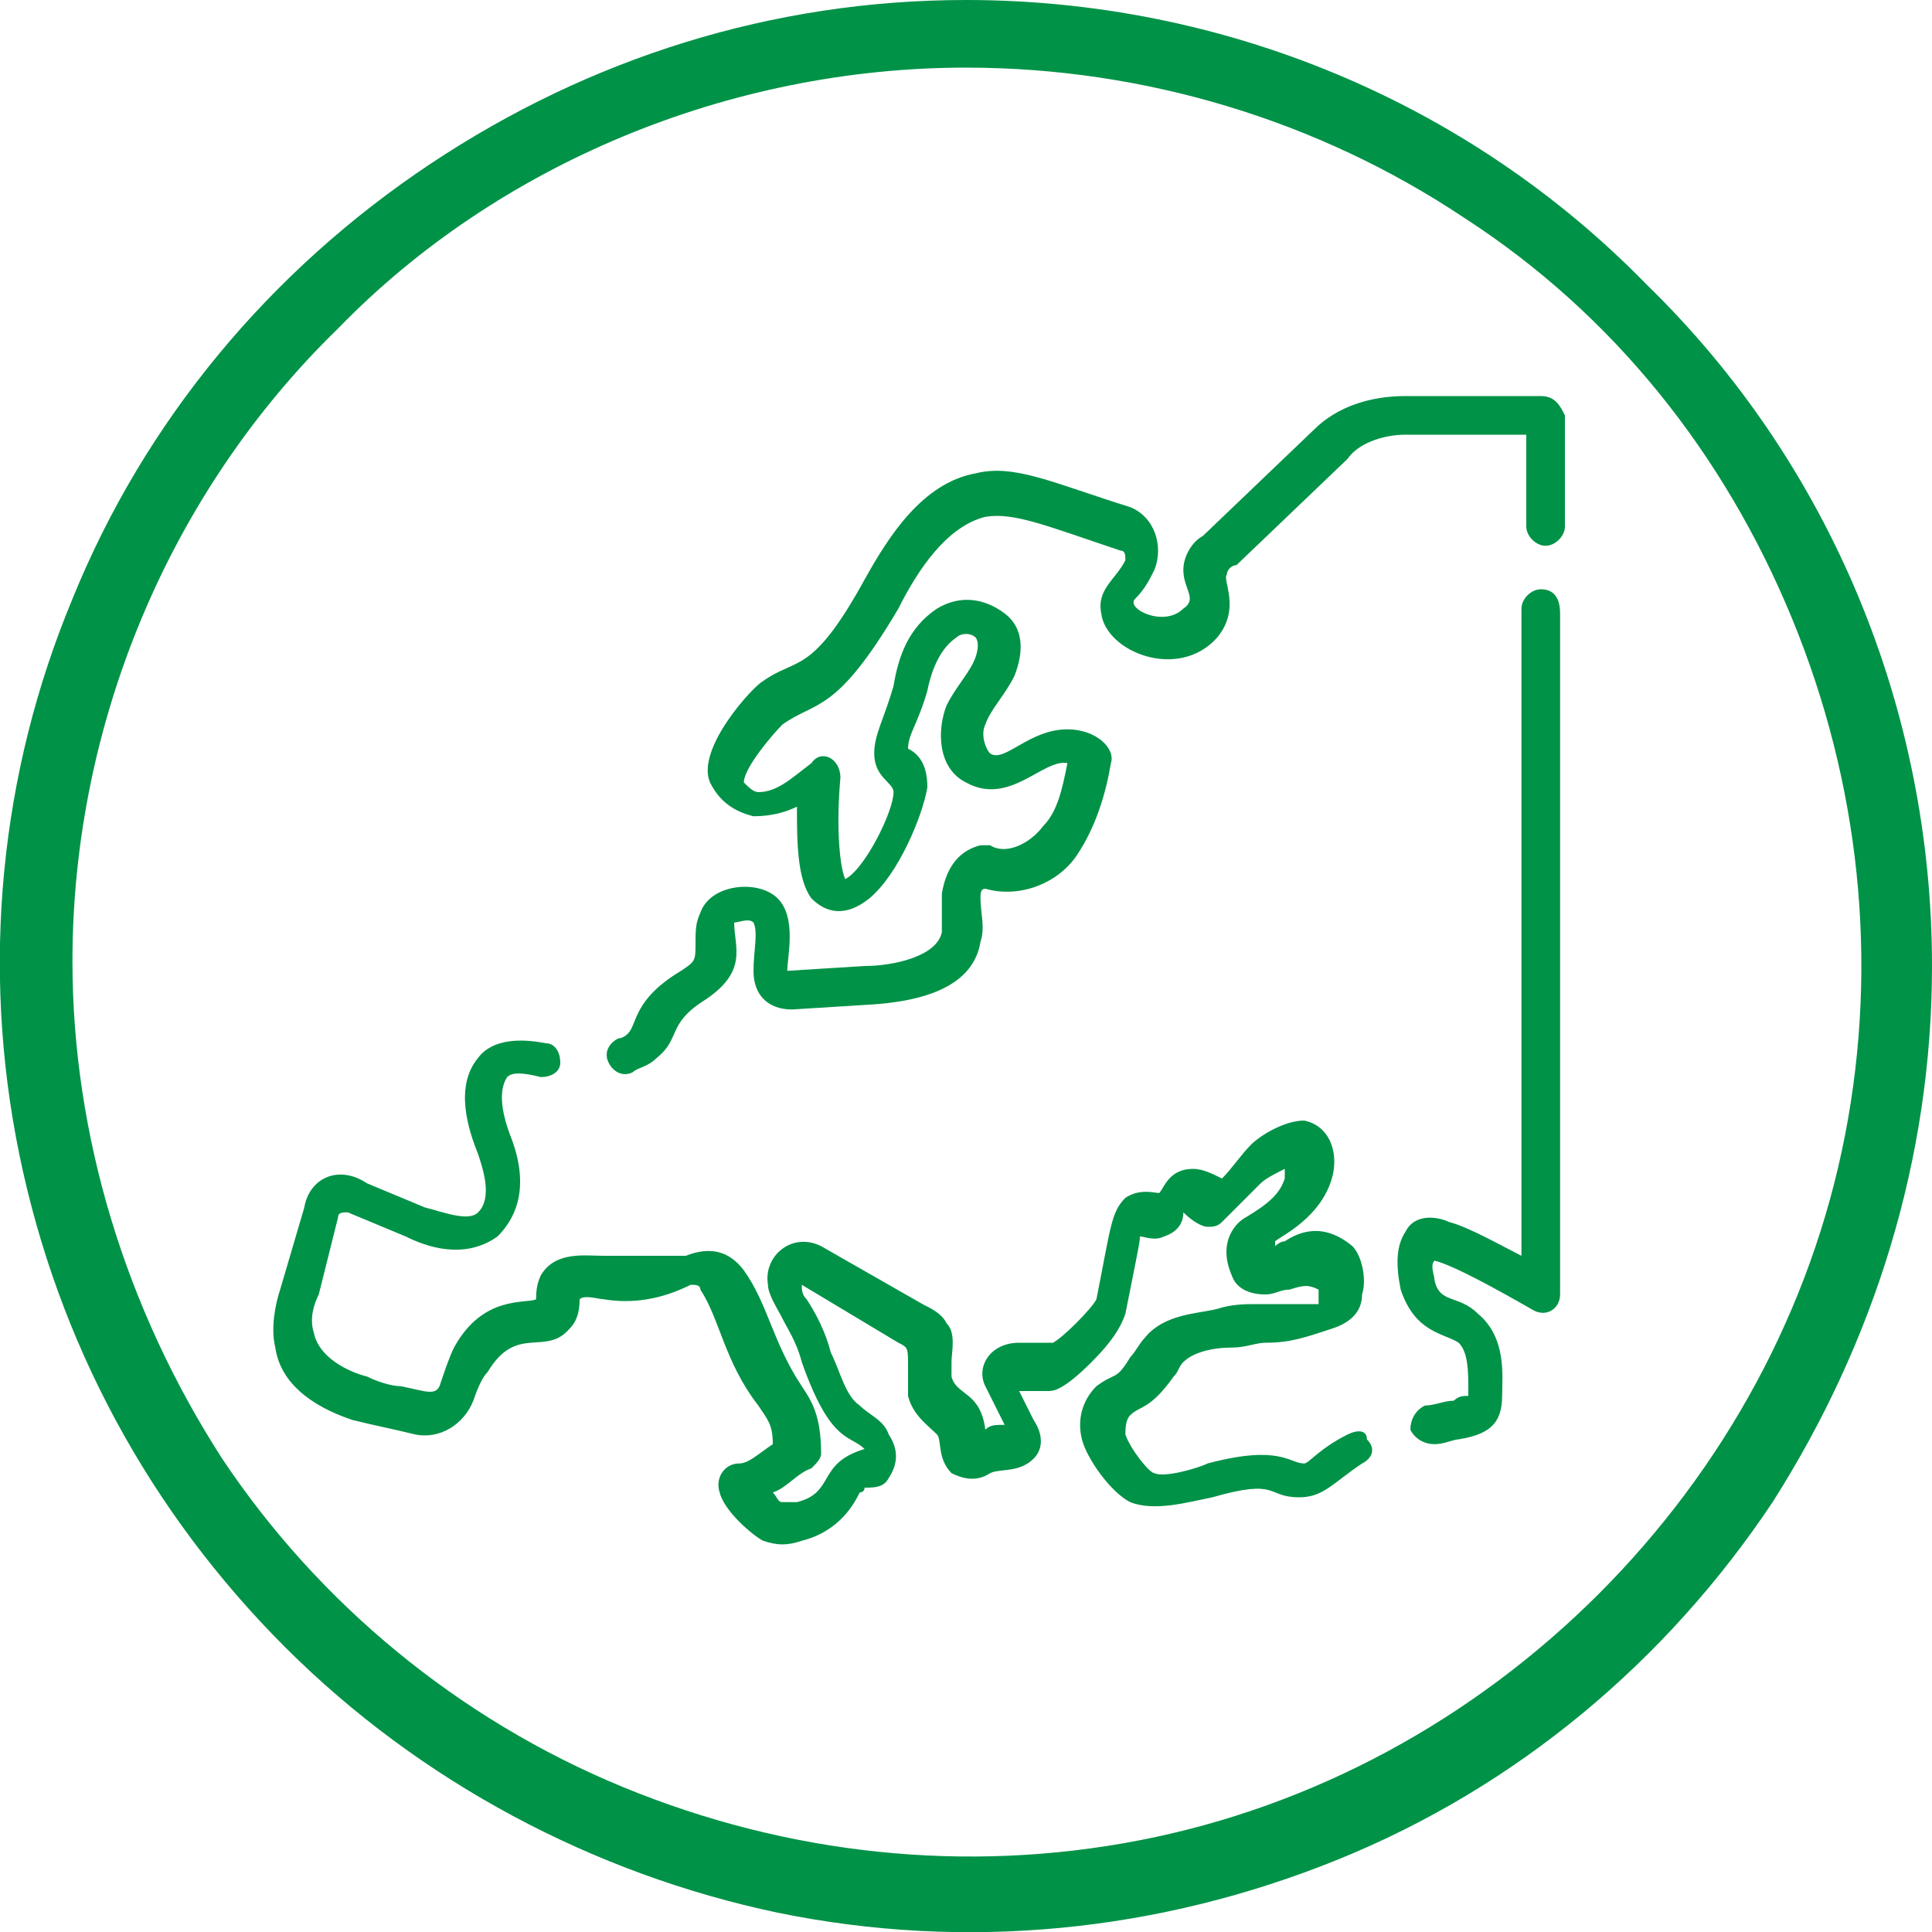 <?xml version="1.0" encoding="utf-8"?>
<!-- Generator: Adobe Illustrator 27.0.0, SVG Export Plug-In . SVG Version: 6.00 Build 0)  -->
<svg version="1.1" id="Layer_1" xmlns="http://www.w3.org/2000/svg" xmlns:xlink="http://www.w3.org/1999/xlink" x="0px" y="0px"
	 viewBox="0 0 40 40" style="enable-background:new 0 0 40 40;" xml:space="preserve">
<style type="text/css">
	.st0{fill-rule:evenodd;clip-rule:evenodd;fill:#009247;}
	.st1{fill:#009247;}
</style>
<g id="Layer_1_00000050647538201609952690000008669682080916281762_">
	<path class="st0" d="M20,1.4c3.7,0,7.3,1.1,10.3,3.1c3.1,2,5.4,4.9,6.8,8.3c1.4,3.4,1.8,7.1,1.1,10.7s-2.5,6.9-5.1,9.5
		s-5.9,4.4-9.5,5.1c-3.6,0.7-7.3,0.3-10.7-1.1c-3.4-1.4-6.3-3.8-8.3-6.8c-2-3.1-3.1-6.7-3.1-10.3c0-4.9,2-9.7,5.5-13.1
		C10.3,3.4,15.1,1.4,20,1.4z M20,0c-4,0-7.8,1.2-11.1,3.4s-5.9,5.3-7.4,9C0,16-0.4,20,0.4,23.9s2.7,7.4,5.5,10.2s6.4,4.7,10.2,5.5
		C20,40.4,24,40,27.7,38.5s6.8-4.1,9-7.4C38.8,27.8,40,24,40,20c0-5.3-2.1-10.4-5.9-14.1C30.4,2.1,25.3,0,20,0z"/>
</g>
<g>
	<path class="st1" d="M31.9,12.2c-0.2,0-0.4,0.2-0.4,0.4V26c-0.4-0.2-1.1-0.6-1.5-0.7c-0.2-0.1-0.7-0.2-0.9,0.2
		c-0.2,0.3-0.2,0.7-0.1,1.2c0.3,0.9,0.9,0.9,1.2,1.1c0.2,0.2,0.2,0.6,0.2,1v0.1c-0.1,0-0.2,0-0.3,0.1c-0.2,0-0.4,0.1-0.6,0.1
		c-0.2,0.1-0.3,0.3-0.3,0.5c0.1,0.2,0.3,0.3,0.5,0.3s0.4-0.1,0.5-0.1c0.6-0.1,0.9-0.3,0.9-0.9c0-0.4,0.1-1.2-0.5-1.7
		c-0.4-0.4-0.8-0.2-0.9-0.7c0-0.1-0.1-0.3,0-0.4c0.4,0.1,1.3,0.6,2,1c0.3,0.2,0.6,0,0.6-0.3V12.7C32.3,12.3,32.1,12.2,31.9,12.2z"/>
	<path class="st1" d="M27.9,29.7c-0.6,0.3-0.8,0.6-0.9,0.6l0,0c-0.3,0-0.5-0.4-2,0c-0.2,0.1-0.9,0.3-1.1,0.2c-0.1,0-0.5-0.5-0.6-0.8
		c0-0.1,0-0.3,0.1-0.4c0.2-0.2,0.4-0.1,0.9-0.8c0.1-0.1,0.1-0.2,0.2-0.3c0.2-0.2,0.6-0.3,1-0.3c0.3,0,0.5-0.1,0.7-0.1
		c0.5,0,0.8-0.1,1.4-0.3c0.3-0.1,0.6-0.3,0.6-0.7c0.1-0.3,0-0.8-0.2-1c-0.6-0.5-1.1-0.3-1.4-0.1c-0.1,0-0.2,0.1-0.2,0.1
		c0-0.1,0-0.1,0-0.1c0.1-0.1,1-0.5,1.2-1.4c0.1-0.5-0.1-1-0.6-1.1c-0.4,0-0.9,0.3-1.1,0.5s-0.4,0.5-0.6,0.7
		c-0.2-0.1-0.4-0.2-0.6-0.2c-0.5,0-0.6,0.4-0.7,0.5l0,0c-0.1,0-0.4-0.1-0.7,0.1c-0.3,0.3-0.3,0.6-0.6,2.1c-0.1,0.2-0.7,0.8-0.9,0.9
		c-0.2,0-0.5,0-0.7,0c-0.6,0-0.9,0.5-0.7,0.9l0.4,0.8l0,0c-0.2,0-0.3,0-0.4,0.1l0,0c-0.1-0.8-0.6-0.7-0.7-1.1c0-0.1,0-0.2,0-0.3
		c0-0.2,0.1-0.6-0.1-0.8c-0.1-0.2-0.3-0.3-0.5-0.4L17,25.8c-0.6-0.3-1.2,0.2-1.1,0.8c0,0.2,0.2,0.5,0.3,0.7c0.1,0.2,0.3,0.5,0.4,0.9
		c0.6,1.7,1,1.5,1.3,1.8c-1,0.3-0.6,0.9-1.4,1.1c-0.2,0-0.3,0-0.3,0c-0.1,0-0.1-0.1-0.2-0.2c0.3-0.1,0.5-0.4,0.8-0.5
		c0.1-0.1,0.2-0.2,0.2-0.3c0-0.8-0.2-1.1-0.4-1.4c-0.6-0.9-0.7-1.7-1.2-2.4c-0.3-0.4-0.7-0.5-1.2-0.3c-0.8,0-1.2,0-1.7,0
		c-0.4,0-1-0.1-1.3,0.4c-0.1,0.2-0.1,0.4-0.1,0.5c-0.2,0.1-1.1-0.1-1.7,1c-0.1,0.2-0.2,0.5-0.3,0.8c-0.1,0.2-0.3,0.1-0.8,0
		c-0.2,0-0.5-0.1-0.7-0.2c-0.4-0.1-1-0.4-1.1-0.9c-0.1-0.3,0-0.6,0.1-0.8L7,25.2c0-0.1,0.1-0.1,0.2-0.1l1.2,0.5
		c0.4,0.2,1.2,0.5,1.9,0c0.3-0.3,0.7-0.9,0.3-2c-0.2-0.5-0.3-1-0.1-1.3c0.1-0.1,0.3-0.1,0.7,0c0.2,0,0.4-0.1,0.4-0.3
		c0-0.2-0.1-0.4-0.3-0.4c-0.5-0.1-1.1-0.1-1.4,0.3l0,0c-0.5,0.6-0.2,1.5,0,2c0.1,0.3,0.3,0.9,0,1.2c-0.2,0.2-0.7,0-1.1-0.1l-1.2-0.5
		C7,24.1,6.4,24.4,6.3,25l-0.5,1.7c-0.1,0.3-0.2,0.8-0.1,1.2c0.1,0.7,0.7,1.2,1.6,1.5c0.4,0.1,0.9,0.2,1.3,0.3
		c0.5,0.1,1-0.2,1.2-0.7c0.1-0.3,0.2-0.5,0.3-0.6c0.6-1,1.2-0.3,1.7-0.9C12,27.3,12,27,12,26.9c0.1-0.1,0.4,0,0.5,0
		c0.6,0.1,1.2,0,1.8-0.3c0.1,0,0.2,0,0.2,0.1c0.4,0.6,0.5,1.5,1.2,2.4c0.2,0.3,0.3,0.4,0.3,0.8c-0.3,0.2-0.5,0.4-0.7,0.4
		c-0.3,0-0.5,0.3-0.4,0.6c0.1,0.4,0.7,0.9,0.9,1c0.3,0.1,0.5,0.1,0.8,0c0.8-0.2,1.1-0.8,1.2-1c0,0,0.1,0,0.1-0.1
		c0.2,0,0.4,0,0.5-0.2c0.2-0.3,0.2-0.6,0-0.9c-0.1-0.3-0.4-0.4-0.6-0.6c-0.3-0.2-0.4-0.7-0.6-1.1c-0.1-0.4-0.3-0.8-0.5-1.1
		c-0.1-0.1-0.1-0.2-0.1-0.3l2,1.2c0.2,0.1,0.2,0.1,0.2,0.5c0,0.2,0,0.4,0,0.6c0.1,0.4,0.4,0.6,0.6,0.8c0.1,0.1,0,0.5,0.3,0.8
		c0.2,0.1,0.5,0.2,0.8,0c0.2-0.1,0.6,0,0.9-0.3c0.2-0.2,0.2-0.5,0-0.8l-0.3-0.6c0.2,0,0.4,0,0.6,0c0.1,0,0.3,0,0.9-0.6
		c0.4-0.4,0.6-0.7,0.7-1c0.3-1.5,0.3-1.5,0.3-1.6c0.1,0,0.3,0.1,0.5,0c0.3-0.1,0.4-0.3,0.4-0.5l0,0c0.2,0.2,0.4,0.3,0.5,0.3
		s0.2,0,0.3-0.1c0.3-0.3,0.6-0.6,0.8-0.8c0.1-0.1,0.3-0.2,0.5-0.3c0,0,0,0.1,0,0.2c-0.1,0.3-0.3,0.5-0.8,0.8
		c-0.2,0.1-0.6,0.5-0.3,1.2c0.1,0.3,0.4,0.4,0.7,0.4c0.2,0,0.3-0.1,0.5-0.1c0.3-0.1,0.4-0.1,0.6,0c0,0.1,0,0.2,0,0.3c0,0,0,0-0.1,0
		c-0.4,0-0.7,0-1.2,0c-0.2,0-0.5,0-0.8,0.1c-0.4,0.1-1.1,0.1-1.5,0.6c-0.1,0.1-0.2,0.3-0.3,0.4c-0.3,0.5-0.3,0.3-0.7,0.6
		c-0.3,0.3-0.4,0.7-0.3,1.1s0.6,1.1,1,1.3c0.5,0.2,1.2,0,1.7-0.1c1.4-0.4,1.1,0,1.8,0l0,0c0.5,0,0.7-0.3,1.3-0.7
		c0.2-0.1,0.3-0.3,0.1-0.5C28.3,29.6,28.1,29.6,27.9,29.7z"/>
	<path class="st1" d="M31.9,8.2c-0.9,0-2.6,0-2.8,0c-0.7,0-1.4,0.2-1.9,0.7l-2.3,2.2c-0.2,0.1-0.4,0.4-0.4,0.7c0,0.4,0.3,0.6,0,0.8
		c-0.4,0.4-1.2,0-1-0.2s0.3-0.4,0.4-0.6c0.2-0.5,0-1.1-0.5-1.3C21.8,10,21,9.6,20.2,9.8c-1.1,0.2-1.8,1.3-2.3,2.2
		c-1.1,2-1.4,1.6-2.1,2.1c-0.2,0.1-1.4,1.4-1.1,2.1c0.2,0.4,0.5,0.6,0.9,0.7c0.4,0,0.7-0.1,0.9-0.2c0,0.7,0,1.5,0.3,1.9
		c0.3,0.3,0.7,0.4,1.2,0c0.6-0.5,1.1-1.7,1.2-2.3c0-0.5-0.2-0.7-0.4-0.8l0,0c0-0.3,0.2-0.5,0.4-1.2c0.1-0.5,0.3-0.9,0.6-1.1
		c0.1-0.1,0.3-0.1,0.4,0c0,0,0.1,0.1,0,0.4c-0.1,0.3-0.4,0.6-0.6,1c-0.2,0.5-0.2,1.3,0.4,1.6c0.9,0.5,1.6-0.5,2.1-0.4
		c-0.1,0.5-0.2,1-0.5,1.3c-0.3,0.4-0.8,0.6-1.1,0.4c-0.1,0-0.2,0-0.2,0c-0.4,0.1-0.7,0.4-0.8,1c0,0.3,0,0.6,0,0.8
		c-0.1,0.5-1,0.7-1.6,0.7l-1.6,0.1c0-0.3,0.2-1.1-0.2-1.5c-0.4-0.4-1.4-0.3-1.6,0.3c-0.1,0.2-0.1,0.4-0.1,0.6c0,0.4,0,0.4-0.3,0.6
		c-1,0.6-0.9,1.1-1.1,1.3c-0.1,0.1-0.2,0.1-0.2,0.1c-0.2,0.1-0.3,0.3-0.2,0.5s0.3,0.3,0.5,0.2c0.1-0.1,0.3-0.1,0.5-0.3
		c0.5-0.4,0.2-0.7,1-1.2c0.9-0.6,0.6-1.1,0.6-1.6c0.1,0,0.3-0.1,0.4,0c0.1,0.2,0,0.6,0,1c0,0.5,0.3,0.8,0.8,0.8l1.6-0.1
		c1.7-0.1,2.2-0.7,2.3-1.3c0.1-0.3,0-0.6,0-0.9c0-0.1,0-0.2,0.1-0.2c0.7,0.2,1.5-0.1,1.9-0.7s0.6-1.3,0.7-1.9
		c0.1-0.3-0.3-0.7-0.9-0.7c-0.8,0-1.3,0.7-1.6,0.5c-0.1-0.1-0.2-0.4-0.1-0.6c0.1-0.3,0.4-0.6,0.6-1c0.2-0.5,0.2-1-0.2-1.3
		c-0.4-0.3-0.9-0.4-1.4-0.1c-0.6,0.4-0.8,1-0.9,1.6c-0.2,0.7-0.4,1-0.4,1.4c0,0.5,0.4,0.6,0.4,0.8c0,0.4-0.6,1.6-1,1.8
		c-0.1-0.2-0.2-1-0.1-2.1c0-0.4-0.4-0.6-0.6-0.3c-0.4,0.3-0.7,0.6-1.1,0.6c-0.1,0-0.2-0.1-0.3-0.2c0-0.3,0.6-1,0.8-1.2
		c0.7-0.5,1.1-0.2,2.4-2.4c0.4-0.8,1-1.7,1.8-1.9c0.6-0.1,1.3,0.2,2.8,0.7c0.1,0,0.1,0.1,0.1,0.2c-0.2,0.4-0.6,0.6-0.5,1.1
		c0.1,0.8,1.6,1.4,2.4,0.5c0.5-0.6,0.1-1.2,0.2-1.3c0-0.1,0.1-0.2,0.2-0.2l2.3-2.2C28.1,9.2,28.6,9,29.1,9c0.3,0,1.8,0,2.5,0v1.9
		c0,0.2,0.2,0.4,0.4,0.4c0.2,0,0.4-0.2,0.4-0.4V8.6C32.3,8.4,32.2,8.2,31.9,8.2z"/>
</g>
</svg>
